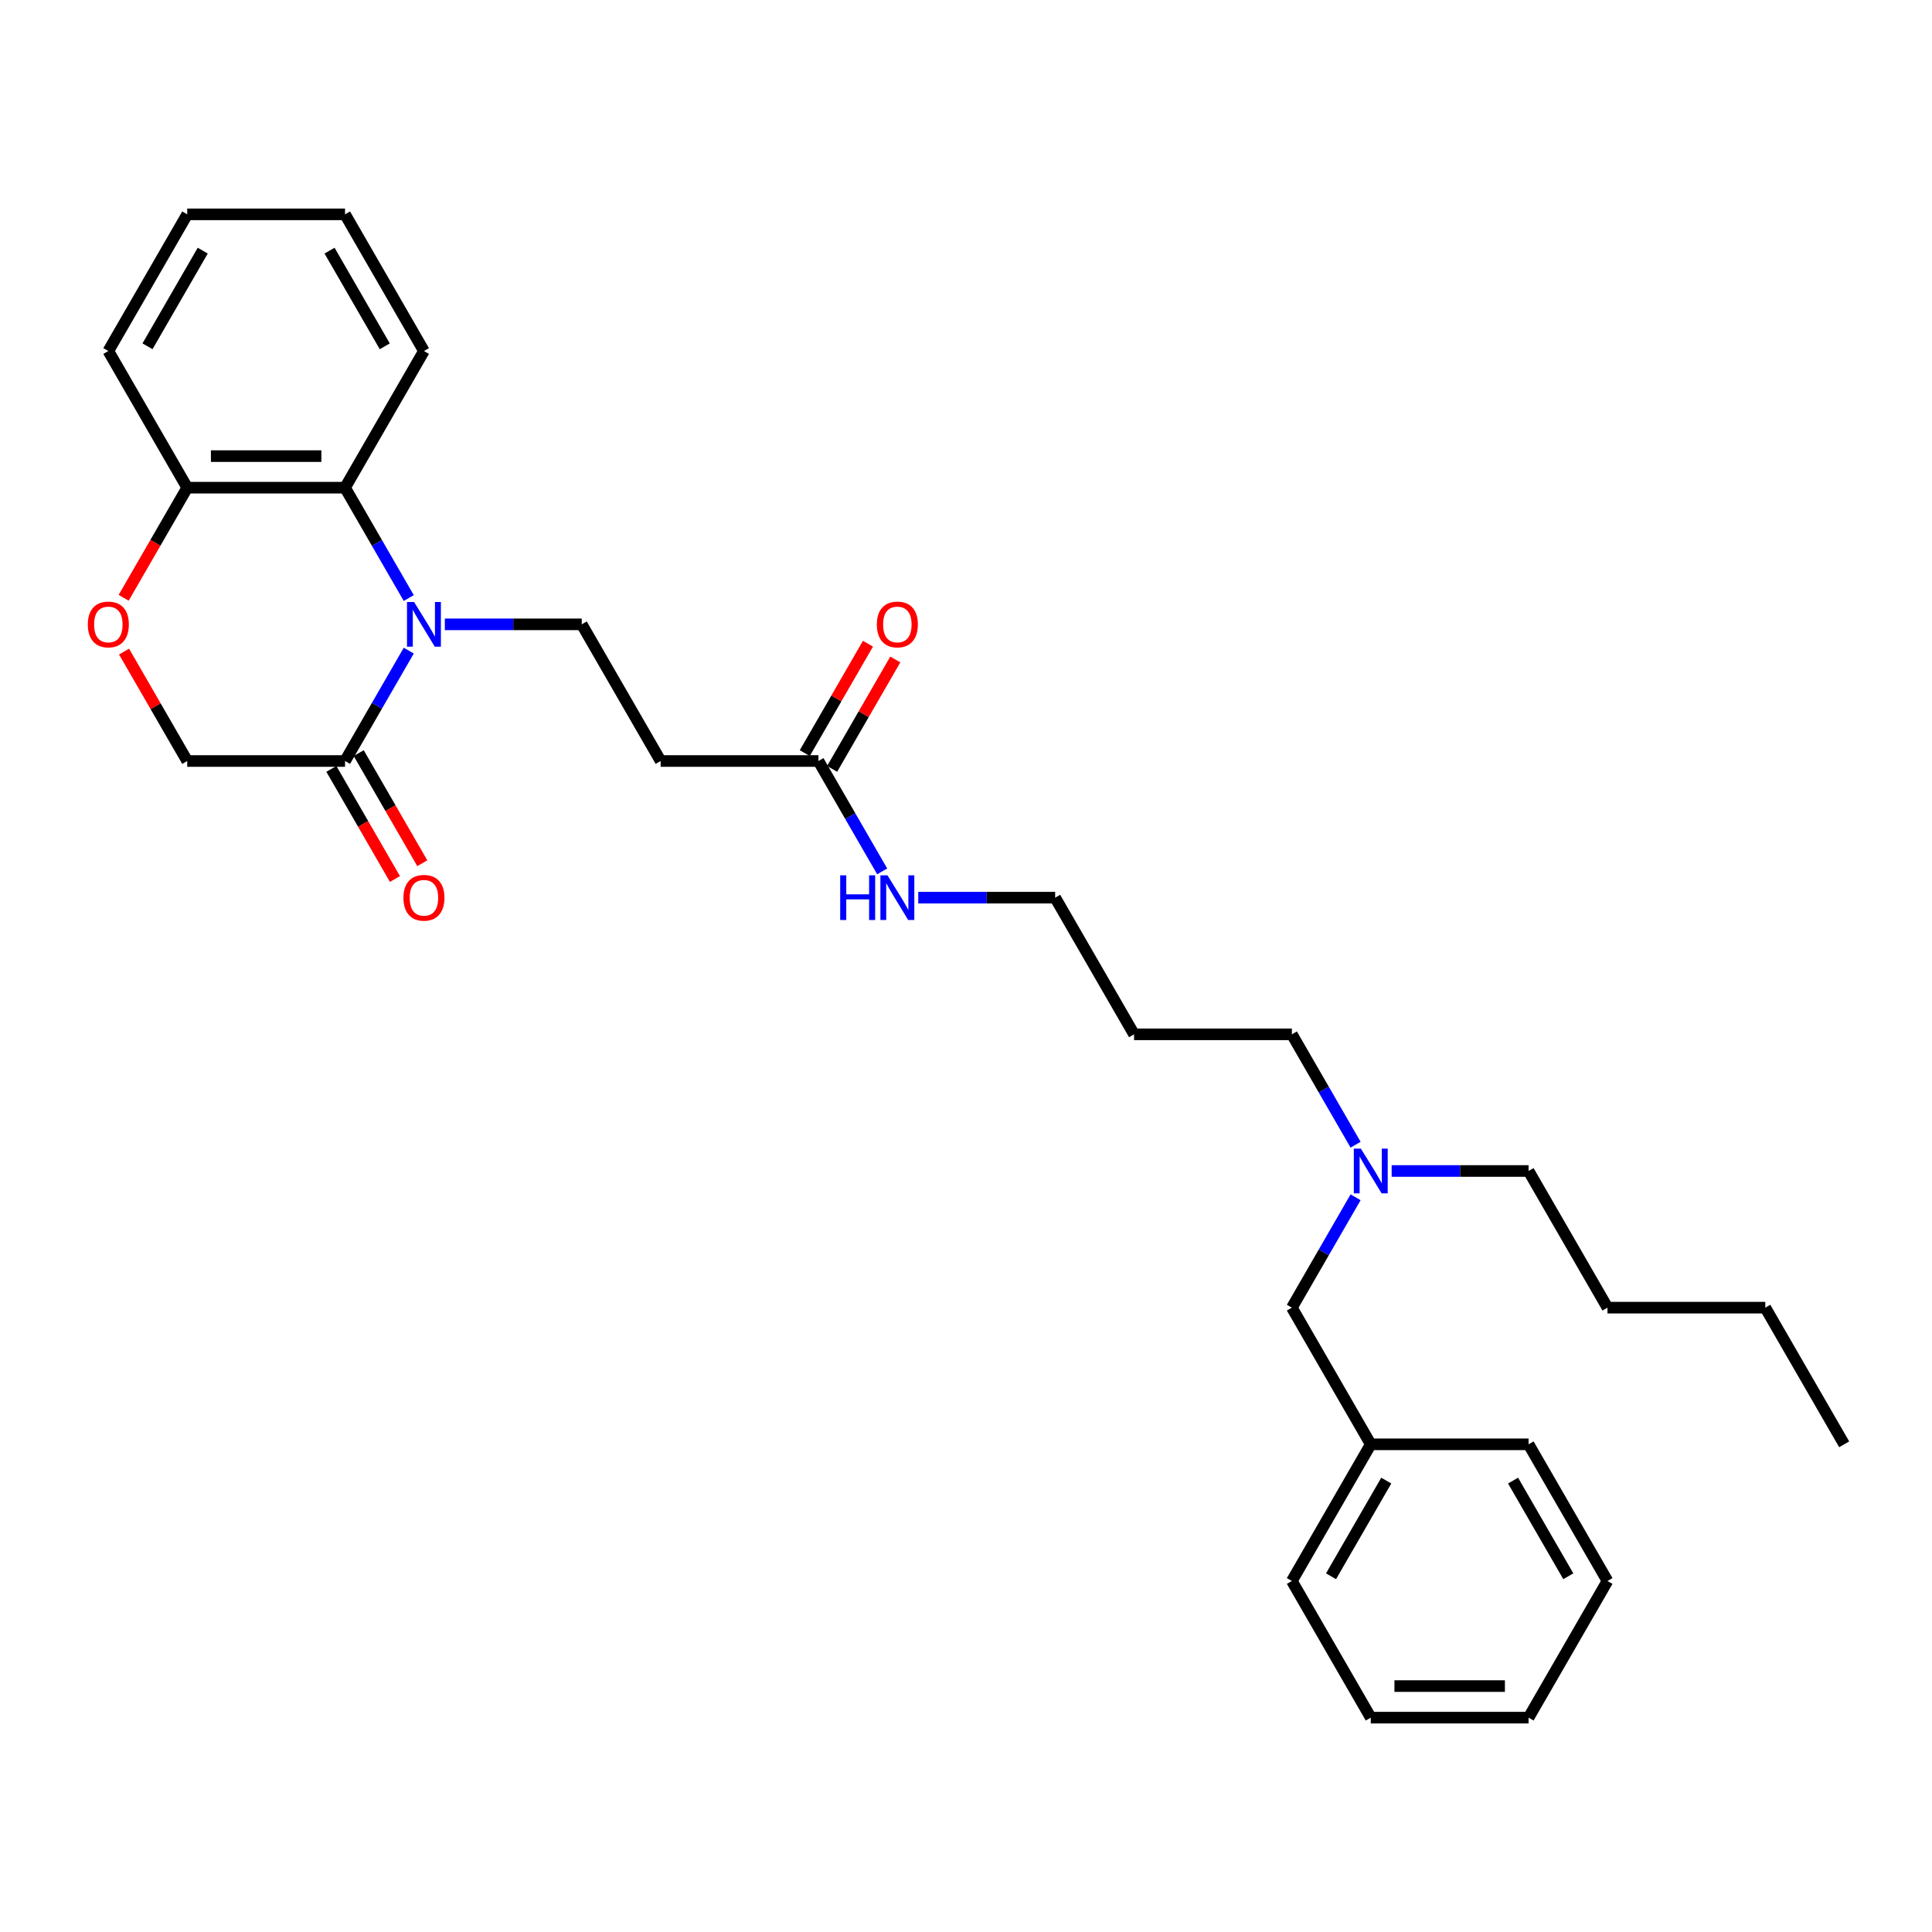<?xml version='1.0' encoding='iso-8859-1'?>
<svg version='1.1' baseProfile='full'
              xmlns='http://www.w3.org/2000/svg'
                      xmlns:rdkit='http://www.rdkit.org/xml'
                      xmlns:xlink='http://www.w3.org/1999/xlink'
                  xml:space='preserve'
width='1000px' height='1000px' viewBox='0 0 1000 1000'>
<!-- END OF HEADER -->
<rect style='opacity:1.0;fill:#FFFFFF;stroke:none' width='1000' height='1000' x='0' y='0'> </rect>
<path class='bond-0' d='M 211.575,336.767 L 195.083,365.331' style='fill:none;fill-rule:evenodd;stroke:#0000FF;stroke-width:6px;stroke-linecap:butt;stroke-linejoin:miter;stroke-opacity:1' />
<path class='bond-0' d='M 195.083,365.331 L 178.592,393.895' style='fill:none;fill-rule:evenodd;stroke:#000000;stroke-width:6px;stroke-linecap:butt;stroke-linejoin:miter;stroke-opacity:1' />
<path class='bond-1' d='M 211.575,309.551 L 195.083,280.987' style='fill:none;fill-rule:evenodd;stroke:#0000FF;stroke-width:6px;stroke-linecap:butt;stroke-linejoin:miter;stroke-opacity:1' />
<path class='bond-1' d='M 195.083,280.987 L 178.592,252.423' style='fill:none;fill-rule:evenodd;stroke:#000000;stroke-width:6px;stroke-linecap:butt;stroke-linejoin:miter;stroke-opacity:1' />
<path class='bond-2' d='M 230.246,323.159 L 265.678,323.159' style='fill:none;fill-rule:evenodd;stroke:#0000FF;stroke-width:6px;stroke-linecap:butt;stroke-linejoin:miter;stroke-opacity:1' />
<path class='bond-2' d='M 265.678,323.159 L 301.111,323.159' style='fill:none;fill-rule:evenodd;stroke:#000000;stroke-width:6px;stroke-linecap:butt;stroke-linejoin:miter;stroke-opacity:1' />
<path class='bond-7' d='M 178.592,393.895 L 96.912,393.895' style='fill:none;fill-rule:evenodd;stroke:#000000;stroke-width:6px;stroke-linecap:butt;stroke-linejoin:miter;stroke-opacity:1' />
<path class='bond-8' d='M 171.518,397.979 L 187.972,426.478' style='fill:none;fill-rule:evenodd;stroke:#000000;stroke-width:6px;stroke-linecap:butt;stroke-linejoin:miter;stroke-opacity:1' />
<path class='bond-8' d='M 187.972,426.478 L 204.426,454.977' style='fill:none;fill-rule:evenodd;stroke:#FF0000;stroke-width:6px;stroke-linecap:butt;stroke-linejoin:miter;stroke-opacity:1' />
<path class='bond-8' d='M 185.665,389.811 L 202.119,418.31' style='fill:none;fill-rule:evenodd;stroke:#000000;stroke-width:6px;stroke-linecap:butt;stroke-linejoin:miter;stroke-opacity:1' />
<path class='bond-8' d='M 202.119,418.31 L 218.573,446.809' style='fill:none;fill-rule:evenodd;stroke:#FF0000;stroke-width:6px;stroke-linecap:butt;stroke-linejoin:miter;stroke-opacity:1' />
<path class='bond-6' d='M 178.592,252.423 L 96.912,252.423' style='fill:none;fill-rule:evenodd;stroke:#000000;stroke-width:6px;stroke-linecap:butt;stroke-linejoin:miter;stroke-opacity:1' />
<path class='bond-6' d='M 166.34,236.087 L 109.164,236.087' style='fill:none;fill-rule:evenodd;stroke:#000000;stroke-width:6px;stroke-linecap:butt;stroke-linejoin:miter;stroke-opacity:1' />
<path class='bond-15' d='M 178.592,252.423 L 219.432,181.686' style='fill:none;fill-rule:evenodd;stroke:#000000;stroke-width:6px;stroke-linecap:butt;stroke-linejoin:miter;stroke-opacity:1' />
<path class='bond-4' d='M 301.111,323.159 L 341.951,393.895' style='fill:none;fill-rule:evenodd;stroke:#000000;stroke-width:6px;stroke-linecap:butt;stroke-linejoin:miter;stroke-opacity:1' />
<path class='bond-3' d='M 64.005,309.421 L 80.459,280.922' style='fill:none;fill-rule:evenodd;stroke:#FF0000;stroke-width:6px;stroke-linecap:butt;stroke-linejoin:miter;stroke-opacity:1' />
<path class='bond-3' d='M 80.459,280.922 L 96.912,252.423' style='fill:none;fill-rule:evenodd;stroke:#000000;stroke-width:6px;stroke-linecap:butt;stroke-linejoin:miter;stroke-opacity:1' />
<path class='bond-30' d='M 64.212,337.257 L 80.562,365.576' style='fill:none;fill-rule:evenodd;stroke:#FF0000;stroke-width:6px;stroke-linecap:butt;stroke-linejoin:miter;stroke-opacity:1' />
<path class='bond-30' d='M 80.562,365.576 L 96.912,393.895' style='fill:none;fill-rule:evenodd;stroke:#000000;stroke-width:6px;stroke-linecap:butt;stroke-linejoin:miter;stroke-opacity:1' />
<path class='bond-5' d='M 341.951,393.895 L 423.63,393.895' style='fill:none;fill-rule:evenodd;stroke:#000000;stroke-width:6px;stroke-linecap:butt;stroke-linejoin:miter;stroke-opacity:1' />
<path class='bond-9' d='M 430.703,397.979 L 447.054,369.66' style='fill:none;fill-rule:evenodd;stroke:#000000;stroke-width:6px;stroke-linecap:butt;stroke-linejoin:miter;stroke-opacity:1' />
<path class='bond-9' d='M 447.054,369.66 L 463.404,341.341' style='fill:none;fill-rule:evenodd;stroke:#FF0000;stroke-width:6px;stroke-linecap:butt;stroke-linejoin:miter;stroke-opacity:1' />
<path class='bond-9' d='M 416.556,389.811 L 432.906,361.492' style='fill:none;fill-rule:evenodd;stroke:#000000;stroke-width:6px;stroke-linecap:butt;stroke-linejoin:miter;stroke-opacity:1' />
<path class='bond-9' d='M 432.906,361.492 L 449.256,333.173' style='fill:none;fill-rule:evenodd;stroke:#FF0000;stroke-width:6px;stroke-linecap:butt;stroke-linejoin:miter;stroke-opacity:1' />
<path class='bond-10' d='M 423.63,393.895 L 440.121,422.46' style='fill:none;fill-rule:evenodd;stroke:#000000;stroke-width:6px;stroke-linecap:butt;stroke-linejoin:miter;stroke-opacity:1' />
<path class='bond-10' d='M 440.121,422.46 L 456.613,451.024' style='fill:none;fill-rule:evenodd;stroke:#0000FF;stroke-width:6px;stroke-linecap:butt;stroke-linejoin:miter;stroke-opacity:1' />
<path class='bond-18' d='M 96.912,252.423 L 56.073,181.686' style='fill:none;fill-rule:evenodd;stroke:#000000;stroke-width:6px;stroke-linecap:butt;stroke-linejoin:miter;stroke-opacity:1' />
<path class='bond-17' d='M 475.284,464.632 L 510.716,464.632' style='fill:none;fill-rule:evenodd;stroke:#0000FF;stroke-width:6px;stroke-linecap:butt;stroke-linejoin:miter;stroke-opacity:1' />
<path class='bond-17' d='M 510.716,464.632 L 546.149,464.632' style='fill:none;fill-rule:evenodd;stroke:#000000;stroke-width:6px;stroke-linecap:butt;stroke-linejoin:miter;stroke-opacity:1' />
<path class='bond-11' d='M 701.651,592.497 L 685.159,563.932' style='fill:none;fill-rule:evenodd;stroke:#0000FF;stroke-width:6px;stroke-linecap:butt;stroke-linejoin:miter;stroke-opacity:1' />
<path class='bond-11' d='M 685.159,563.932 L 668.668,535.368' style='fill:none;fill-rule:evenodd;stroke:#000000;stroke-width:6px;stroke-linecap:butt;stroke-linejoin:miter;stroke-opacity:1' />
<path class='bond-12' d='M 701.651,619.712 L 685.159,648.277' style='fill:none;fill-rule:evenodd;stroke:#0000FF;stroke-width:6px;stroke-linecap:butt;stroke-linejoin:miter;stroke-opacity:1' />
<path class='bond-12' d='M 685.159,648.277 L 668.668,676.841' style='fill:none;fill-rule:evenodd;stroke:#000000;stroke-width:6px;stroke-linecap:butt;stroke-linejoin:miter;stroke-opacity:1' />
<path class='bond-19' d='M 720.322,606.105 L 755.754,606.105' style='fill:none;fill-rule:evenodd;stroke:#0000FF;stroke-width:6px;stroke-linecap:butt;stroke-linejoin:miter;stroke-opacity:1' />
<path class='bond-19' d='M 755.754,606.105 L 791.187,606.105' style='fill:none;fill-rule:evenodd;stroke:#000000;stroke-width:6px;stroke-linecap:butt;stroke-linejoin:miter;stroke-opacity:1' />
<path class='bond-13' d='M 668.668,676.841 L 709.507,747.577' style='fill:none;fill-rule:evenodd;stroke:#000000;stroke-width:6px;stroke-linecap:butt;stroke-linejoin:miter;stroke-opacity:1' />
<path class='bond-20' d='M 709.507,747.577 L 668.668,818.314' style='fill:none;fill-rule:evenodd;stroke:#000000;stroke-width:6px;stroke-linecap:butt;stroke-linejoin:miter;stroke-opacity:1' />
<path class='bond-20' d='M 717.529,766.356 L 688.941,815.871' style='fill:none;fill-rule:evenodd;stroke:#000000;stroke-width:6px;stroke-linecap:butt;stroke-linejoin:miter;stroke-opacity:1' />
<path class='bond-21' d='M 709.507,747.577 L 791.187,747.577' style='fill:none;fill-rule:evenodd;stroke:#000000;stroke-width:6px;stroke-linecap:butt;stroke-linejoin:miter;stroke-opacity:1' />
<path class='bond-14' d='M 586.988,535.368 L 546.149,464.632' style='fill:none;fill-rule:evenodd;stroke:#000000;stroke-width:6px;stroke-linecap:butt;stroke-linejoin:miter;stroke-opacity:1' />
<path class='bond-16' d='M 586.988,535.368 L 668.668,535.368' style='fill:none;fill-rule:evenodd;stroke:#000000;stroke-width:6px;stroke-linecap:butt;stroke-linejoin:miter;stroke-opacity:1' />
<path class='bond-24' d='M 219.432,181.686 L 178.592,110.95' style='fill:none;fill-rule:evenodd;stroke:#000000;stroke-width:6px;stroke-linecap:butt;stroke-linejoin:miter;stroke-opacity:1' />
<path class='bond-24' d='M 199.158,179.244 L 170.571,129.728' style='fill:none;fill-rule:evenodd;stroke:#000000;stroke-width:6px;stroke-linecap:butt;stroke-linejoin:miter;stroke-opacity:1' />
<path class='bond-31' d='M 56.073,181.686 L 96.912,110.95' style='fill:none;fill-rule:evenodd;stroke:#000000;stroke-width:6px;stroke-linecap:butt;stroke-linejoin:miter;stroke-opacity:1' />
<path class='bond-31' d='M 76.346,179.244 L 104.934,129.728' style='fill:none;fill-rule:evenodd;stroke:#000000;stroke-width:6px;stroke-linecap:butt;stroke-linejoin:miter;stroke-opacity:1' />
<path class='bond-22' d='M 791.187,606.105 L 832.026,676.841' style='fill:none;fill-rule:evenodd;stroke:#000000;stroke-width:6px;stroke-linecap:butt;stroke-linejoin:miter;stroke-opacity:1' />
<path class='bond-28' d='M 668.668,818.314 L 709.507,889.05' style='fill:none;fill-rule:evenodd;stroke:#000000;stroke-width:6px;stroke-linecap:butt;stroke-linejoin:miter;stroke-opacity:1' />
<path class='bond-27' d='M 791.187,747.577 L 832.026,818.314' style='fill:none;fill-rule:evenodd;stroke:#000000;stroke-width:6px;stroke-linecap:butt;stroke-linejoin:miter;stroke-opacity:1' />
<path class='bond-27' d='M 783.165,766.356 L 811.753,815.871' style='fill:none;fill-rule:evenodd;stroke:#000000;stroke-width:6px;stroke-linecap:butt;stroke-linejoin:miter;stroke-opacity:1' />
<path class='bond-23' d='M 832.026,676.841 L 913.706,676.841' style='fill:none;fill-rule:evenodd;stroke:#000000;stroke-width:6px;stroke-linecap:butt;stroke-linejoin:miter;stroke-opacity:1' />
<path class='bond-25' d='M 913.706,676.841 L 954.545,747.577' style='fill:none;fill-rule:evenodd;stroke:#000000;stroke-width:6px;stroke-linecap:butt;stroke-linejoin:miter;stroke-opacity:1' />
<path class='bond-26' d='M 178.592,110.95 L 96.912,110.95' style='fill:none;fill-rule:evenodd;stroke:#000000;stroke-width:6px;stroke-linecap:butt;stroke-linejoin:miter;stroke-opacity:1' />
<path class='bond-29' d='M 832.026,818.314 L 791.187,889.05' style='fill:none;fill-rule:evenodd;stroke:#000000;stroke-width:6px;stroke-linecap:butt;stroke-linejoin:miter;stroke-opacity:1' />
<path class='bond-32' d='M 709.507,889.05 L 791.187,889.05' style='fill:none;fill-rule:evenodd;stroke:#000000;stroke-width:6px;stroke-linecap:butt;stroke-linejoin:miter;stroke-opacity:1' />
<path class='bond-32' d='M 721.759,872.714 L 778.935,872.714' style='fill:none;fill-rule:evenodd;stroke:#000000;stroke-width:6px;stroke-linecap:butt;stroke-linejoin:miter;stroke-opacity:1' />
<path  class='atom-0' d='M 214.318 311.593
L 221.898 323.845
Q 222.65 325.054, 223.859 327.243
Q 225.067 329.432, 225.133 329.563
L 225.133 311.593
L 228.204 311.593
L 228.204 334.725
L 225.035 334.725
L 216.899 321.329
Q 215.952 319.761, 214.939 317.964
Q 213.959 316.167, 213.665 315.612
L 213.665 334.725
L 210.659 334.725
L 210.659 311.593
L 214.318 311.593
' fill='#0000FF'/>
<path  class='atom-4' d='M 45.455 323.224
Q 45.455 317.67, 48.199 314.566
Q 50.943 311.463, 56.073 311.463
Q 61.202 311.463, 63.947 314.566
Q 66.691 317.67, 66.691 323.224
Q 66.691 328.844, 63.914 332.046
Q 61.137 335.215, 56.073 335.215
Q 50.976 335.215, 48.199 332.046
Q 45.455 328.877, 45.455 323.224
M 56.073 332.601
Q 59.601 332.601, 61.496 330.249
Q 63.424 327.864, 63.424 323.224
Q 63.424 318.683, 61.496 316.396
Q 59.601 314.076, 56.073 314.076
Q 52.544 314.076, 50.617 316.363
Q 48.722 318.65, 48.722 323.224
Q 48.722 327.896, 50.617 330.249
Q 52.544 332.601, 56.073 332.601
' fill='#FF0000'/>
<path  class='atom-9' d='M 208.813 464.697
Q 208.813 459.143, 211.558 456.039
Q 214.302 452.935, 219.432 452.935
Q 224.561 452.935, 227.305 456.039
Q 230.05 459.143, 230.05 464.697
Q 230.05 470.317, 227.273 473.519
Q 224.496 476.688, 219.432 476.688
Q 214.335 476.688, 211.558 473.519
Q 208.813 470.349, 208.813 464.697
M 219.432 474.074
Q 222.96 474.074, 224.855 471.722
Q 226.783 469.337, 226.783 464.697
Q 226.783 460.156, 224.855 457.869
Q 222.96 455.549, 219.432 455.549
Q 215.903 455.549, 213.975 457.836
Q 212.08 460.123, 212.08 464.697
Q 212.08 469.369, 213.975 471.722
Q 215.903 474.074, 219.432 474.074
' fill='#FF0000'/>
<path  class='atom-10' d='M 453.851 323.224
Q 453.851 317.67, 456.596 314.566
Q 459.34 311.463, 464.469 311.463
Q 469.599 311.463, 472.343 314.566
Q 475.088 317.67, 475.088 323.224
Q 475.088 328.844, 472.311 332.046
Q 469.534 335.215, 464.469 335.215
Q 459.373 335.215, 456.596 332.046
Q 453.851 328.877, 453.851 323.224
M 464.469 332.601
Q 467.998 332.601, 469.893 330.249
Q 471.821 327.864, 471.821 323.224
Q 471.821 318.683, 469.893 316.396
Q 467.998 314.076, 464.469 314.076
Q 460.941 314.076, 459.013 316.363
Q 457.118 318.65, 457.118 323.224
Q 457.118 327.896, 459.013 330.249
Q 460.941 332.601, 464.469 332.601
' fill='#FF0000'/>
<path  class='atom-11' d='M 434.885 453.066
L 438.022 453.066
L 438.022 462.9
L 449.849 462.9
L 449.849 453.066
L 452.985 453.066
L 452.985 476.198
L 449.849 476.198
L 449.849 465.514
L 438.022 465.514
L 438.022 476.198
L 434.885 476.198
L 434.885 453.066
' fill='#0000FF'/>
<path  class='atom-11' d='M 459.356 453.066
L 466.936 465.318
Q 467.688 466.527, 468.897 468.716
Q 470.105 470.905, 470.171 471.035
L 470.171 453.066
L 473.242 453.066
L 473.242 476.198
L 470.073 476.198
L 461.937 462.802
Q 460.99 461.234, 459.977 459.437
Q 458.997 457.64, 458.703 457.085
L 458.703 476.198
L 455.697 476.198
L 455.697 453.066
L 459.356 453.066
' fill='#0000FF'/>
<path  class='atom-12' d='M 704.394 594.539
L 711.974 606.791
Q 712.726 608, 713.934 610.189
Q 715.143 612.378, 715.209 612.508
L 715.209 594.539
L 718.28 594.539
L 718.28 617.67
L 715.111 617.67
L 706.975 604.275
Q 706.028 602.707, 705.015 600.91
Q 704.035 599.113, 703.741 598.557
L 703.741 617.67
L 700.735 617.67
L 700.735 594.539
L 704.394 594.539
' fill='#0000FF'/>
</svg>

